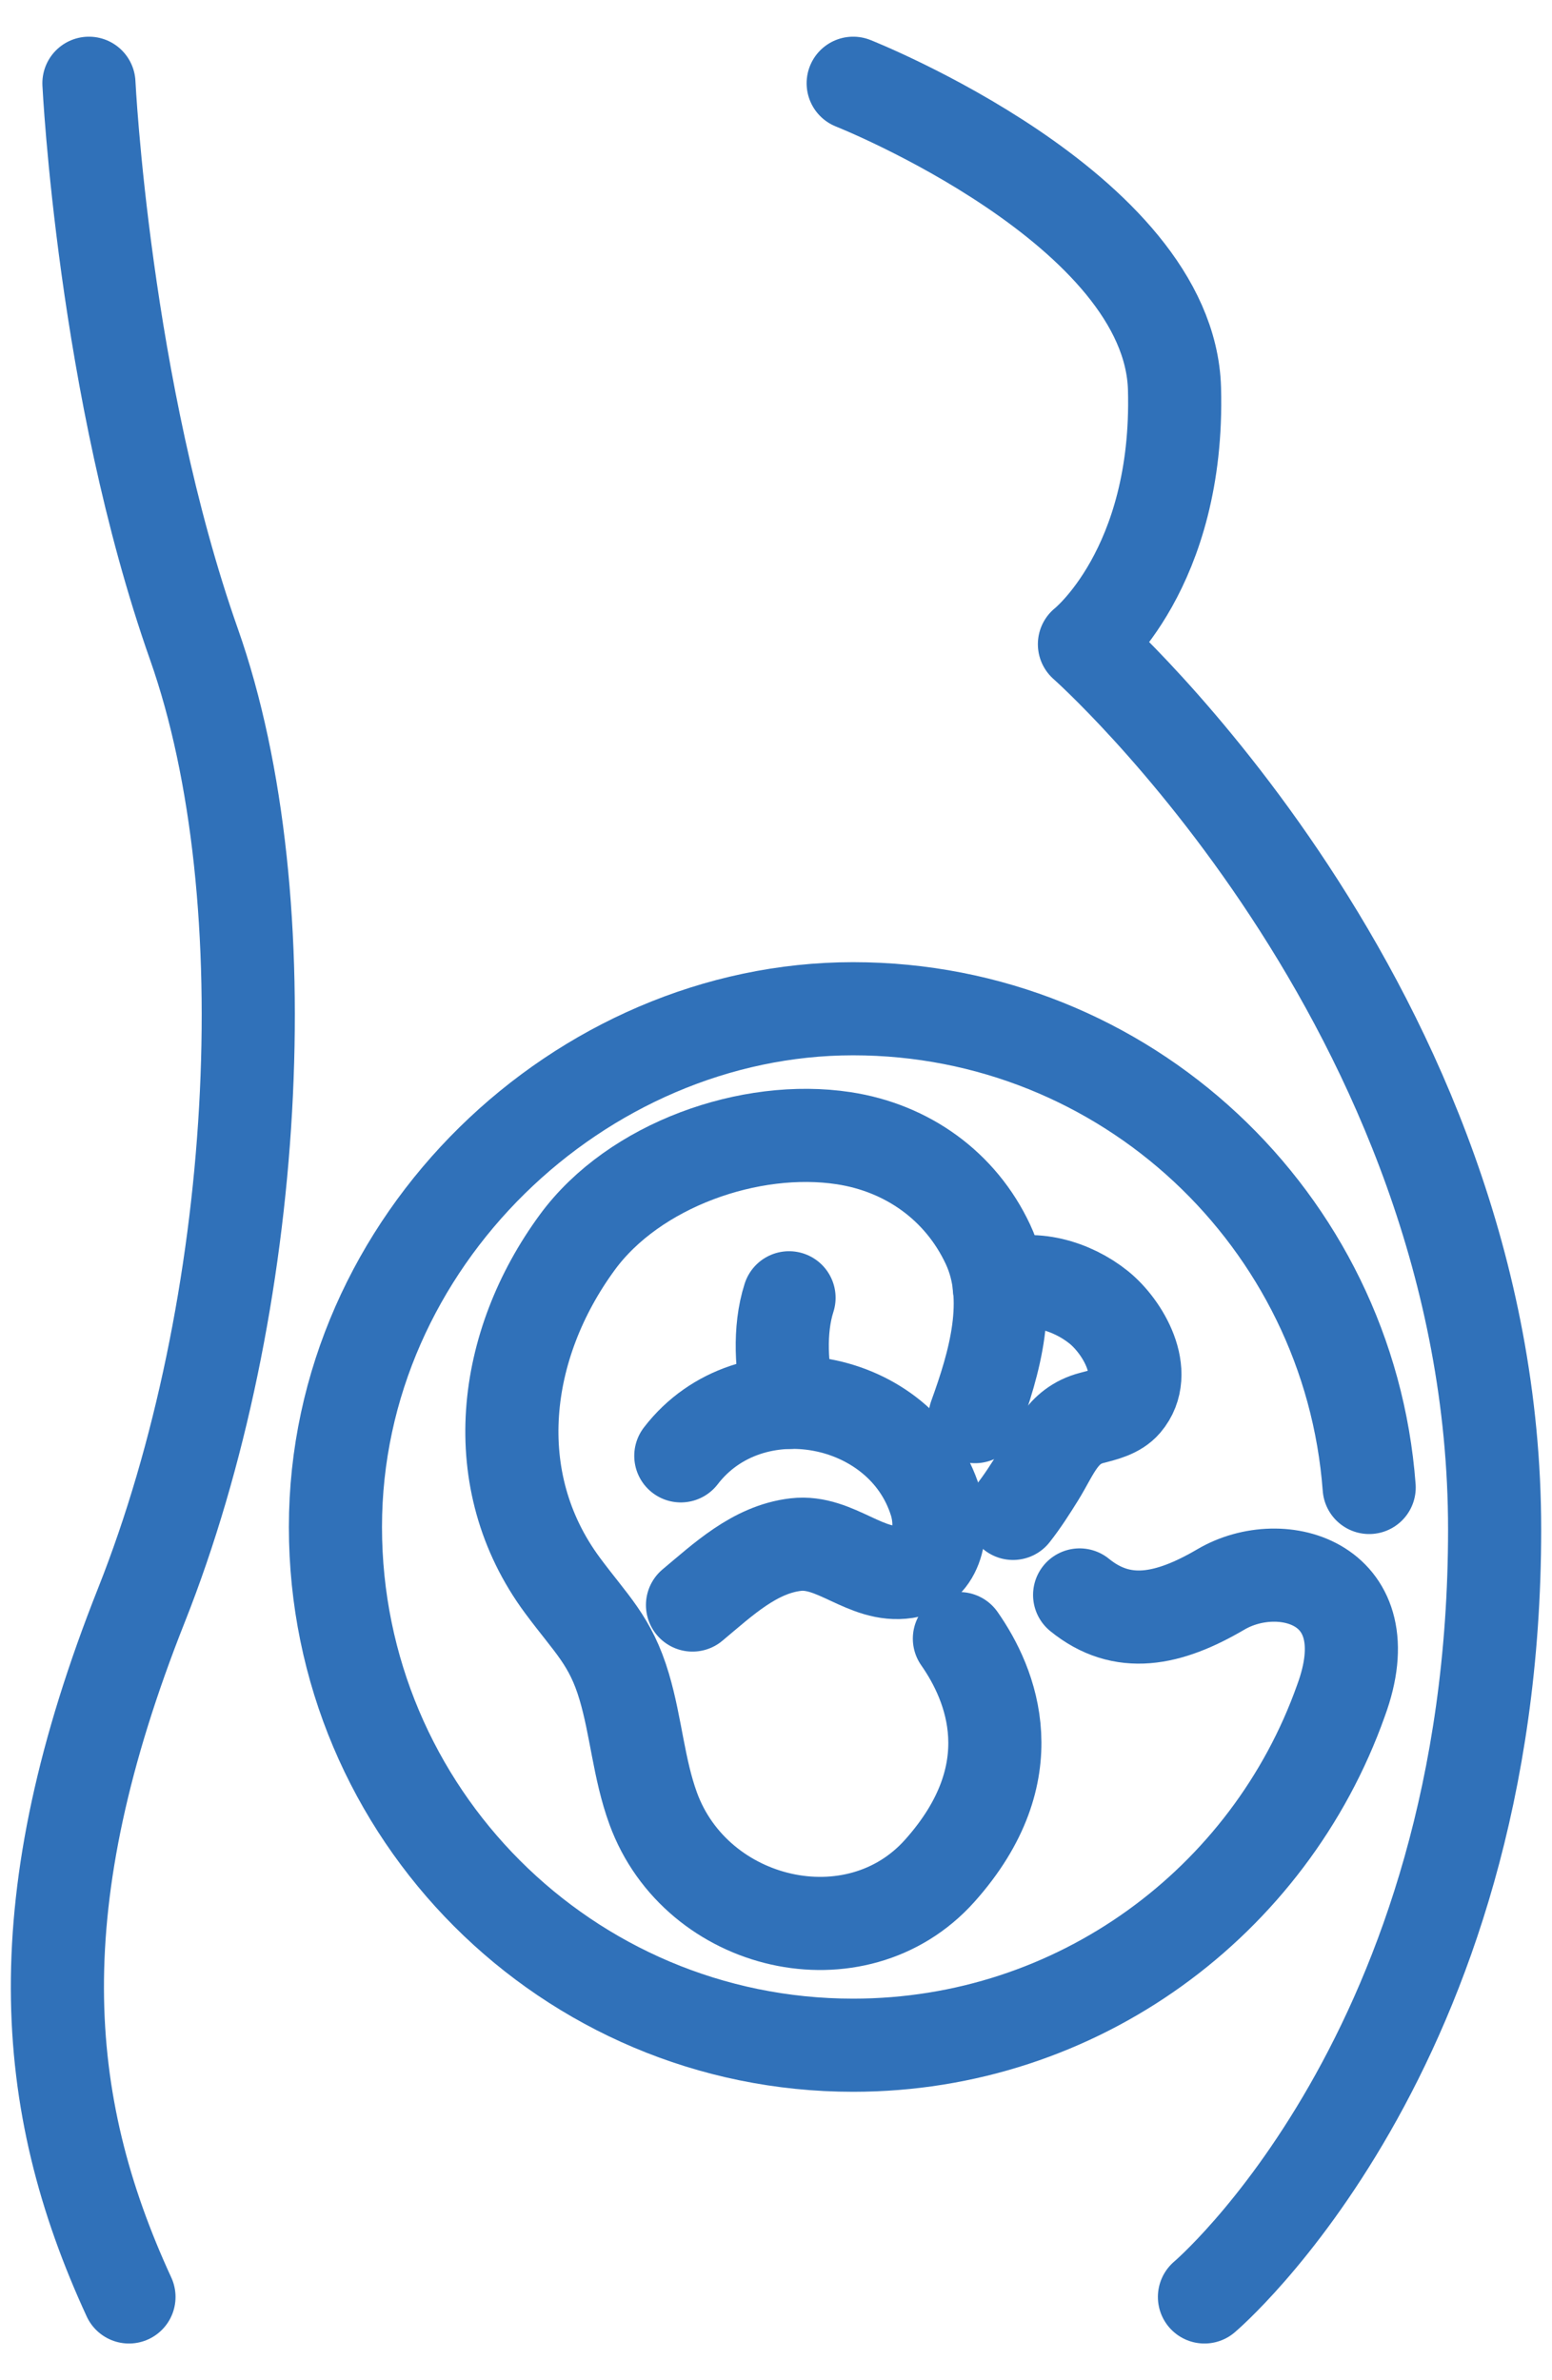 <svg width="30" height="46" viewBox="0 0 30 46" fill="none" xmlns="http://www.w3.org/2000/svg">
<path d="M18.545 31.668C19.165 32.553 19.869 34.248 18.165 36.155C16.548 37.963 13.461 37.239 12.626 34.95C12.347 34.186 12.296 33.372 12.067 32.6C11.803 31.706 11.427 31.389 10.871 30.638C9.37 28.609 9.704 25.99 11.162 24.005C12.258 22.513 14.501 21.721 16.309 21.997C17.536 22.184 18.569 22.918 19.098 24.05C19.591 25.105 19.22 26.351 18.848 27.378" stroke="#3071B9" stroke-width="1.8" stroke-linecap="round" stroke-linejoin="round"/>
<path d="M13.386 31.019C13.972 30.531 14.587 29.943 15.382 29.851C16.151 29.761 16.738 30.497 17.508 30.378C18.143 30.279 18.241 29.535 18.083 29.027C17.442 26.958 14.498 26.395 13.16 28.136" stroke="#3071B9" stroke-width="1.8" stroke-linecap="round" stroke-linejoin="round"/>
<path d="M15.252 27.102C15.106 26.469 15.051 25.707 15.252 25.081" stroke="#3071B9" stroke-width="1.8" stroke-linecap="round" stroke-linejoin="round"/>
<path d="M19.582 29.248C19.764 29.017 19.924 28.765 20.074 28.524C20.365 28.054 20.52 27.556 21.102 27.403C21.335 27.342 21.589 27.286 21.745 27.103C22.228 26.535 21.707 25.643 21.239 25.266C20.721 24.849 19.956 24.62 19.316 24.877" stroke="#3071B9" stroke-width="1.8" stroke-linecap="round" stroke-linejoin="round"/>
<path d="M26.466 28.747C26.077 23.573 21.758 19.495 16.49 19.495C11.222 19.495 6.484 23.979 6.484 29.511C6.484 35.042 10.964 39.526 16.49 39.526C20.84 39.526 24.541 36.749 25.92 32.868C26.761 30.594 24.778 30.027 23.602 30.716C22.587 31.312 21.695 31.496 20.869 30.824" stroke="#3071B9" stroke-width="1.8" stroke-linecap="round" stroke-linejoin="round"/>
<path d="M16.492 1.609C16.492 1.609 22.607 4.029 22.703 7.514C22.799 10.998 20.962 12.45 20.962 12.45C20.962 12.45 28.891 19.466 28.891 29.557C28.891 39.648 23.282 44.391 23.282 44.391" stroke="#3071B9" stroke-width="1.8" stroke-linecap="round" stroke-linejoin="round"/>
<path d="M1.719 1.609C1.719 1.609 2.008 7.514 3.749 12.45C5.491 17.386 5.006 25.294 2.735 31.019C0.463 36.745 0.753 40.617 2.493 44.391" stroke="#3071B9" stroke-width="1.8" stroke-linecap="round" stroke-linejoin="round"/>
</svg>
